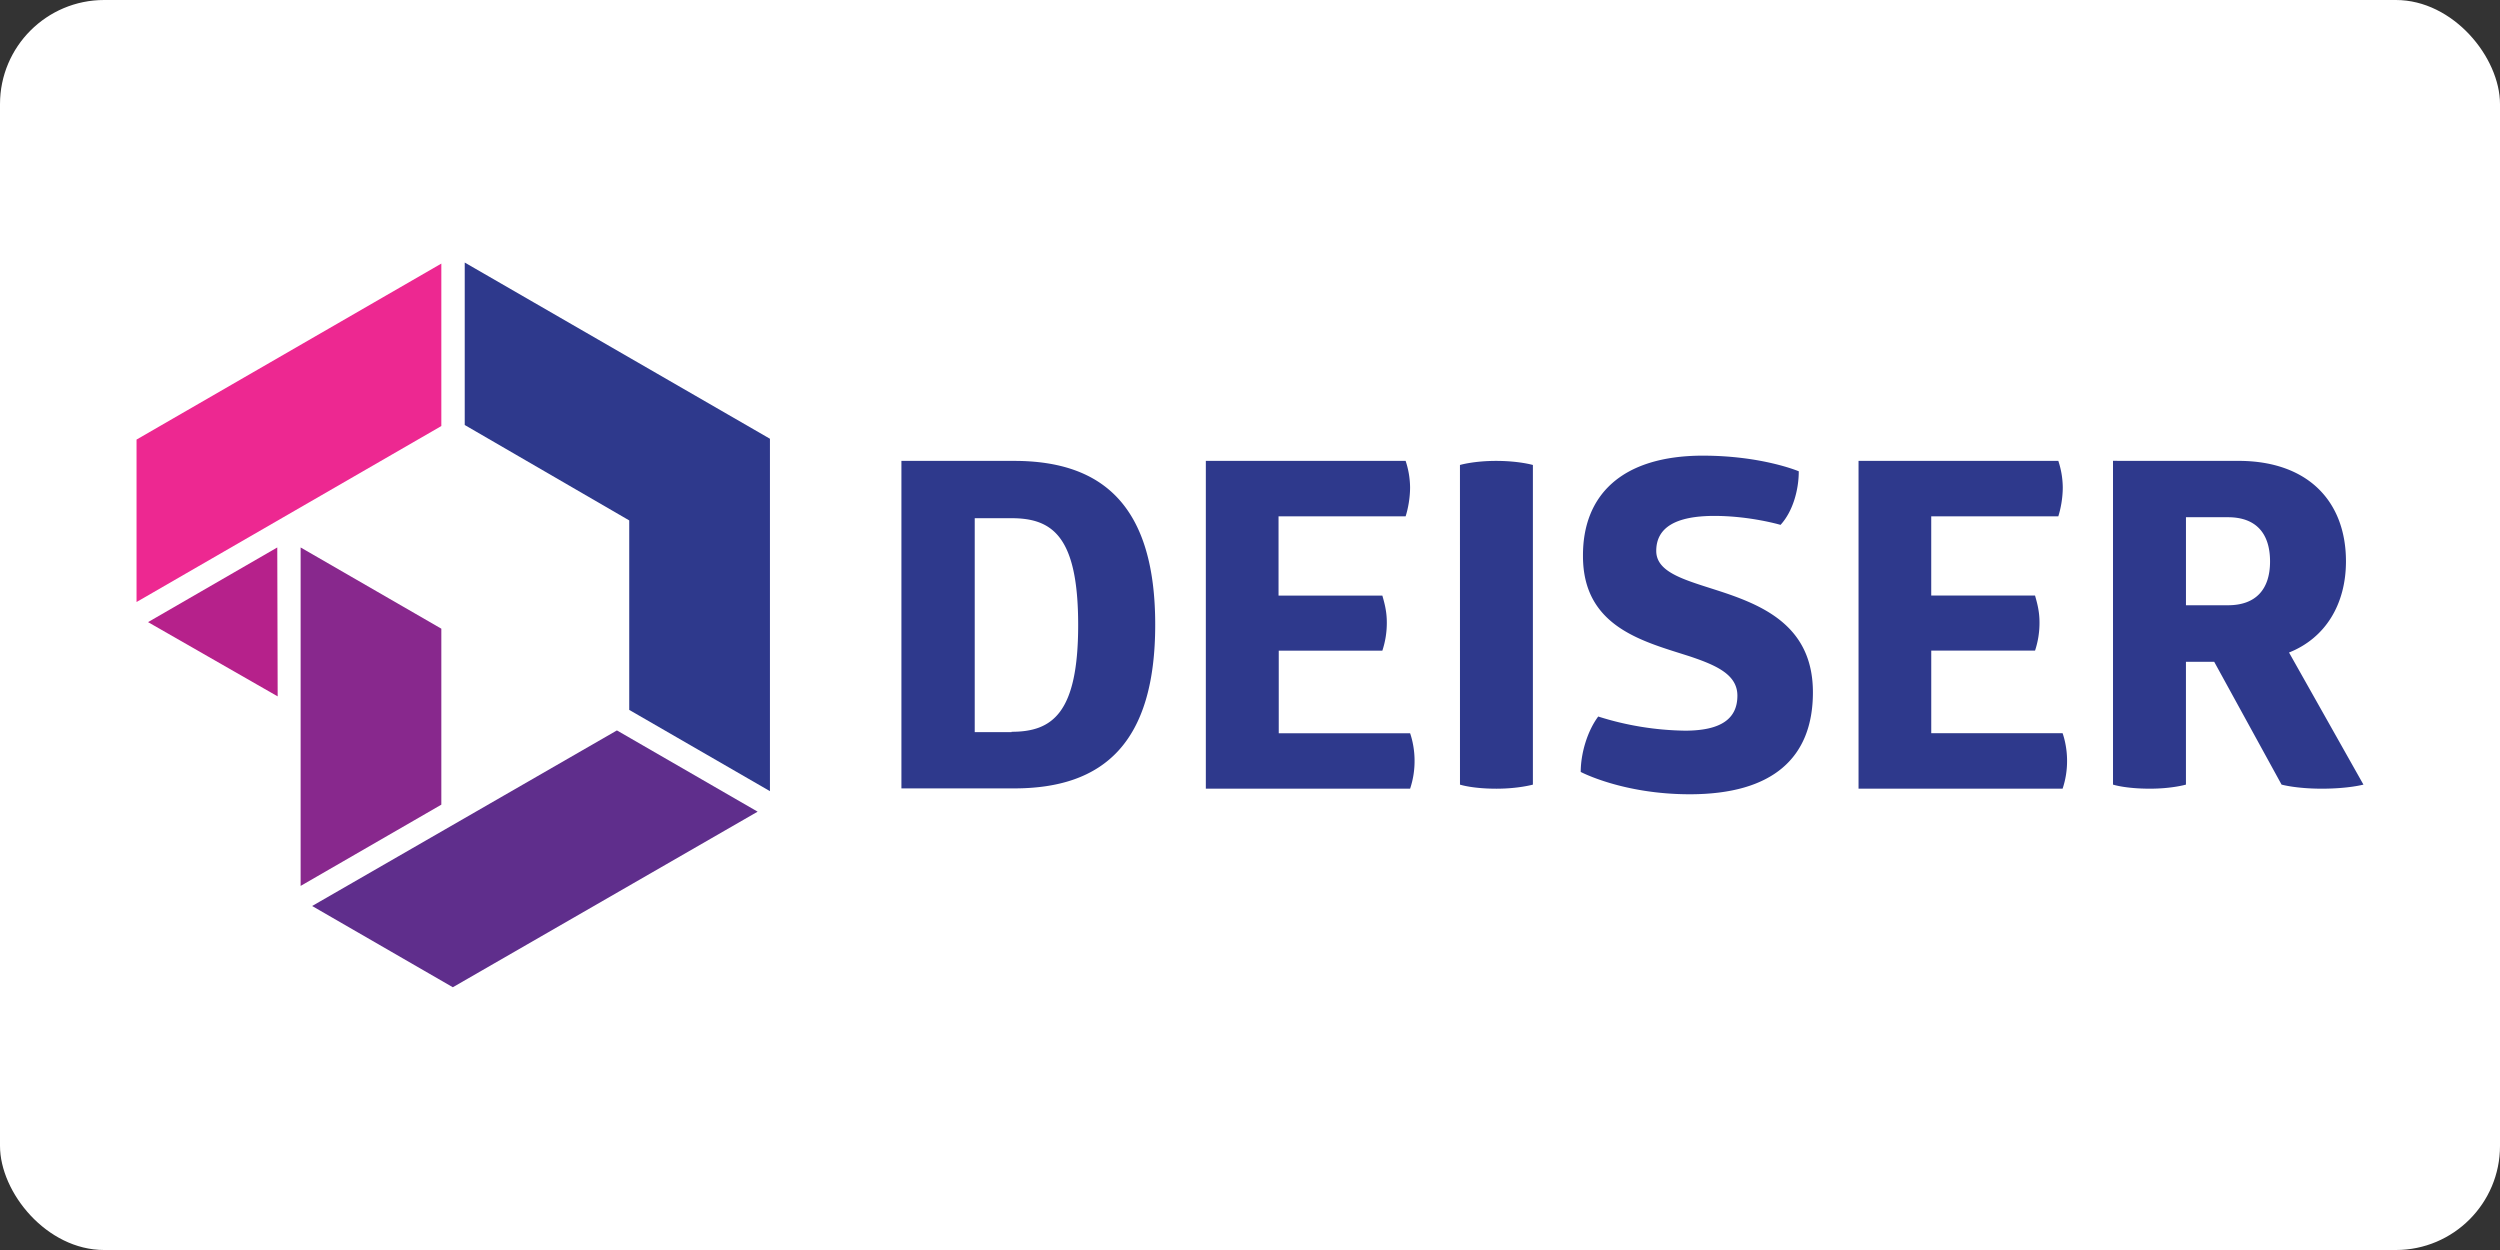 <?xml version="1.0" ?>
<svg xmlns="http://www.w3.org/2000/svg" width="120" height="60">
  <rect width="100%" height="100%" fill="#333333" stroke="none"/>
  <rect width="120" height="60" rx="5" fill="white"/>
  <path d="M48.68 22.123c4.287 0 6.77 2.197 6.77 7.86s-2.465 7.86-6.77 7.86h-5.412v-15.72zm-.125 13.003c1.965 0 3.197-.9 3.197-5.126 0-4.25-1.232-5.126-3.197-5.126h-1.768v10.27h1.768zM67.47 22.123a4.16 4.16 0 0 1 .214 1.268c0 .518-.1 1.036-.214 1.393h-6.1v3.804h4.983c.107.375.214.768.214 1.286a4.24 4.24 0 0 1-.214 1.357H61.38v3.965h6.305c.125.357.214.84.214 1.304a4.16 4.16 0 0 1-.214 1.357H57.88V22.123zm2.608.196s.66-.196 1.733-.196c1.1 0 1.768.196 1.768.196v15.343s-.697.196-1.75.196c-1.16 0-1.75-.196-1.75-.196zm11.663-.447c2.84 0 4.6.75 4.6.75 0 .9-.286 1.93-.875 2.572 0 0-1.447-.43-3.18-.43-1.875 0-2.786.572-2.786 1.68 0 1.197 1.822 1.482 3.662 2.143 1.93.697 3.858 1.786 3.858 4.644 0 3.16-1.947 4.894-5.912 4.894-3.215 0-5.233-1.072-5.233-1.072 0-.9.322-1.965.84-2.66a14.36 14.36 0 0 0 4.162.679c1.733 0 2.518-.572 2.518-1.68 0-1-.982-1.447-2.25-1.875-2.197-.714-5.162-1.375-5.162-4.823-.018-2.876 1.804-4.823 5.77-4.823zm17.058.25a4.16 4.16 0 0 1 .214 1.268c0 .518-.1 1.036-.214 1.393h-6.1v3.804h4.983c.107.375.214.768.214 1.286a4.24 4.24 0 0 1-.214 1.357H92.7v3.965h6.305c.125.357.214.84.214 1.304a4.16 4.16 0 0 1-.214 1.357H89.21V22.123zm8.645 0c3.34 0 5.162 1.947 5.162 4.823 0 2.054-.982 3.68-2.733 4.376l3.572 6.34s-.714.196-2 .196c-1.232 0-1.93-.196-1.93-.196l-3.233-5.894h-1.357v5.894s-.66.196-1.733.196c-1.18 0-1.768-.196-1.768-.196V22.12zm-2.518 6.93h2.018c1.34 0 2.018-.768 2.018-2.1 0-1.357-.68-2.125-2.018-2.125h-2.018z" fill="#2e398c"/>
  <path d="M21.184 12.652v7.798l-14.63 8.447V21.1z" fill="#ed2891"/>
  <path d="M29.612 35.06l6.754 3.9-14.63 8.428-6.754-3.9z" fill="#5f2e8c"/>
  <path d="M21.184 30.177v8.447l-6.754 3.9V26.278z" fill="#88288d"/>
  <path d="M13.328 33.426l-6.222-3.564 6.203-3.584z" fill="#b6218b"/>
  <path d="M36.957 21.06v16.915l-6.754-3.9V24.98L22.307 20.4v-7.798z" fill="#2e398c"/>
</svg>
